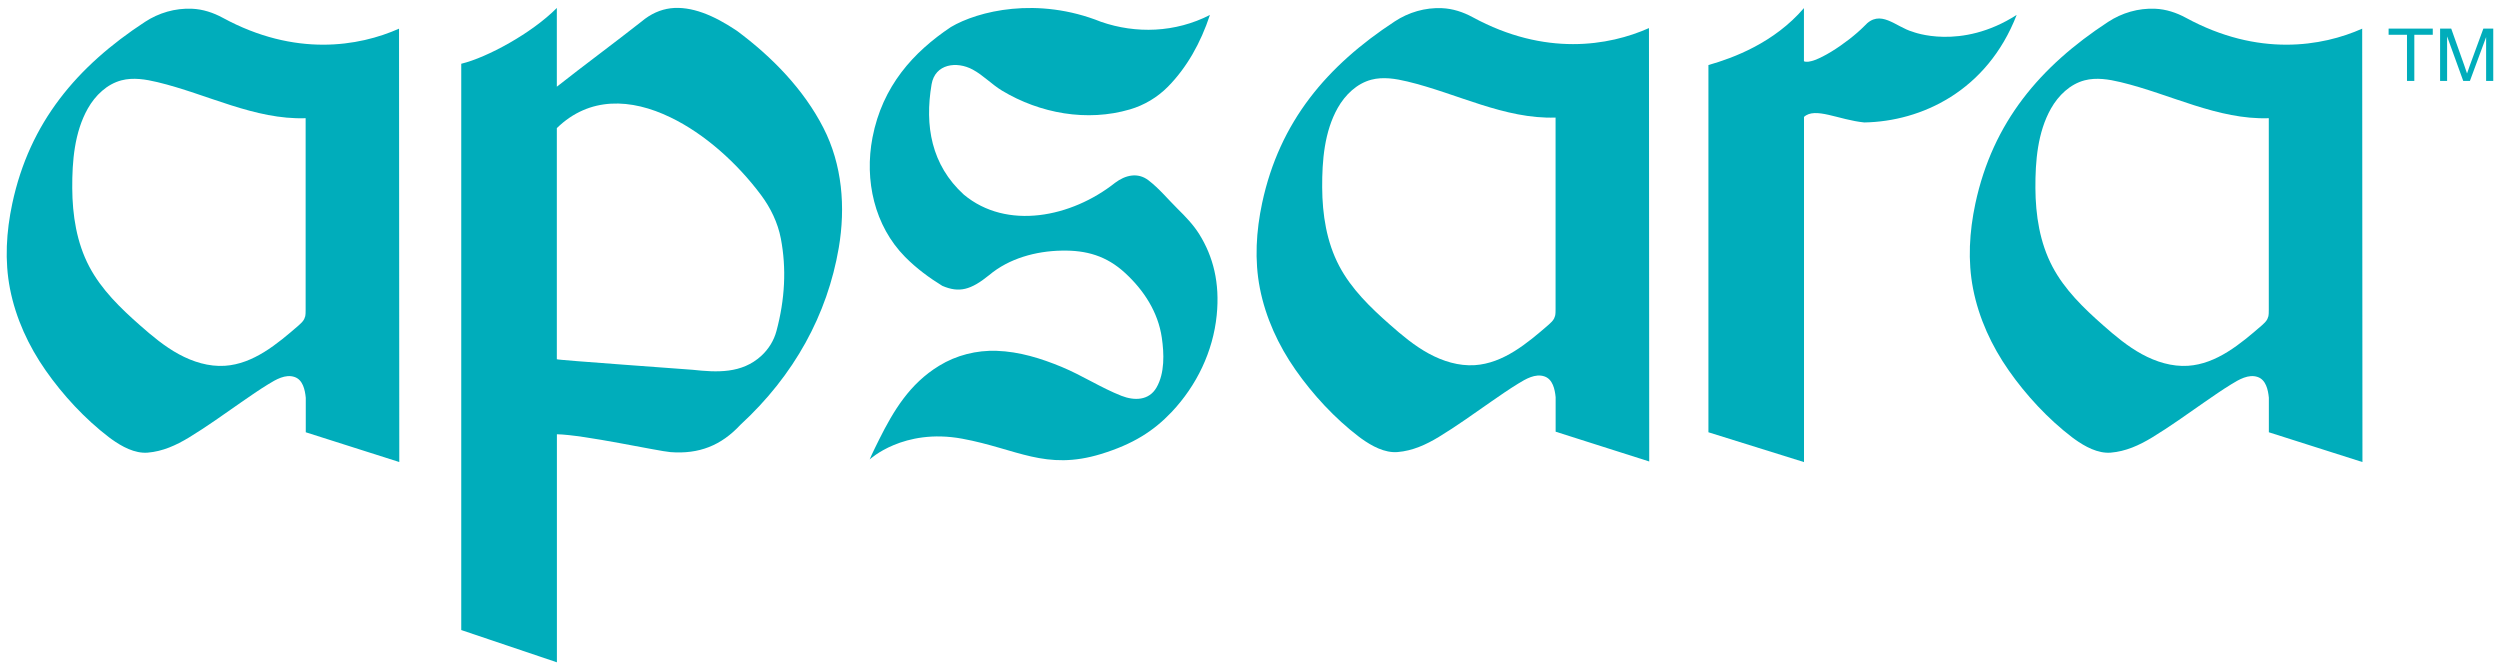 <svg xmlns="http://www.w3.org/2000/svg" id="Layer_1" data-name="Layer 1" viewBox="0 0 388.94 104.28"><defs><style>      .cls-1 {        fill-rule: evenodd;      }      .cls-1, .cls-2 {        fill: #00adbb;      }    </style></defs><g><path class="cls-1" d="M86.64,103.04v-35.48c4.21.08,15.74,2.63,17.68,2.78,4.43.34,7.88-1.03,10.86-4.24,8.4-7.72,13.54-17.18,15.31-27.53,1.08-6.36.55-12.96-2.4-18.7-3.04-5.93-7.93-10.99-13.45-15.08-3.64-2.45-7.13-3.88-10.32-3.5-1.57.2-3.09.86-4.51,2.06-4.3,3.38-8.89,6.76-13.18,10.14V1.24c-3.87,3.91-10.84,7.71-14.87,8.68v88.1s14.88,5.02,14.88,5.02ZM107.76,57.53c-.77-.08-21.13-1.51-21.13-1.64,0,0,0-35.96,0-35.96,5.06-4.93,11.53-4.65,17.68-1.67,5.33,2.56,10.39,7.13,14.08,12.07,1.5,2.01,2.62,4.32,3.09,6.78.89,4.66.64,9.45-.68,14.38-.4,1.5-1.22,2.82-2.36,3.87-3.04,2.79-6.9,2.58-10.69,2.17Z"></path><g><path class="cls-1" d="M62.12,71.88l-.04-67.42c-6.23,2.77-16.15,4.44-27.42-1.69-1.49-.81-3.11-1.34-4.79-1.41,0,0-.01,0-.02,0-2.59-.11-5.14.63-7.32,2.06C11.99,10.33,4.61,19.01,1.91,31.67c-.93,4.36-1.21,8.9-.35,13.28.9,4.58,2.88,8.87,5.53,12.66,2.7,3.87,6.15,7.59,9.88,10.43.12.09.25.19.38.28,1.6,1.15,3.62,2.26,5.62,2.1,2.33-.19,4.42-1.14,6.42-2.35,2.77-1.68,5.48-3.64,8.17-5.51,1.37-.95,2.75-1.91,4.17-2.78,1.17-.72,2.68-1.62,4.1-1.13,1.29.44,1.62,2,1.74,3.23v5.37l14.58,4.64ZM47.45,49.3c-.03.11-.07.22-.12.33-.19.39-.52.68-.84.97-3.38,2.94-7.08,6.02-11.51,6.31-2.49.16-4.97-.61-7.17-1.81-2.2-1.2-4.15-2.83-6.04-4.5-3.02-2.66-5.99-5.53-7.88-9.12-1.97-3.73-2.63-8.02-2.65-12.22-.02-4.18.34-8.68,2.42-12.37,1.16-2.05,2.98-3.8,5.23-4.39,1.83-.48,3.77-.16,5.61.28,7.72,1.85,15.12,5.88,23.05,5.61,0,9.94,0,19.89,0,29.83,0,.37,0,.74-.09,1.09Z"></path><path class="cls-1" d="M256.58,71.79l-.04-67.42c-6.23,2.77-16.15,4.44-27.42-1.69-1.49-.81-3.11-1.34-4.79-1.41,0,0-.01,0-.02,0-2.59-.11-5.14.63-7.32,2.06-10.55,6.91-17.92,15.58-20.63,28.25-.93,4.36-1.21,8.9-.35,13.28.9,4.58,2.88,8.87,5.53,12.66,2.7,3.87,6.15,7.59,9.88,10.43.12.09.25.19.38.28,1.6,1.15,3.62,2.26,5.62,2.1,2.33-.19,4.42-1.14,6.42-2.35,2.77-1.68,5.48-3.64,8.17-5.51,1.37-.95,2.75-1.91,4.17-2.78,1.17-.72,2.68-1.62,4.1-1.13,1.29.44,1.62,2,1.74,3.23v5.37l14.58,4.64ZM241.91,49.2c-.03.11-.07.22-.12.33-.19.39-.52.68-.84.97-3.38,2.94-7.08,6.02-11.51,6.31-2.49.16-4.97-.61-7.17-1.81-2.2-1.2-4.15-2.83-6.04-4.5-3.02-2.66-5.99-5.53-7.88-9.12-1.97-3.73-2.63-8.02-2.65-12.22-.02-4.18.34-8.68,2.42-12.37,1.16-2.05,2.98-3.8,5.23-4.39,1.83-.48,3.77-.16,5.61.28,7.72,1.85,15.12,5.88,23.05,5.61,0,9.94,0,19.89,0,29.83,0,.37,0,.74-.09,1.09Z"></path><path class="cls-1" d="M367.54,71.88l-.04-67.42c-6.23,2.77-16.15,4.44-27.42-1.69-1.49-.81-3.11-1.34-4.79-1.41,0,0-.01,0-.02,0-2.59-.11-5.14.63-7.32,2.06-10.55,6.91-17.92,15.58-20.63,28.25-.93,4.36-1.21,8.9-.35,13.28.9,4.58,2.88,8.87,5.53,12.66,2.7,3.87,6.15,7.59,9.88,10.43.12.09.25.19.38.28,1.6,1.15,3.62,2.26,5.62,2.1,2.33-.19,4.42-1.14,6.42-2.35,2.77-1.68,5.48-3.64,8.17-5.51,1.37-.95,2.75-1.91,4.17-2.78,1.17-.72,2.68-1.62,4.1-1.13,1.29.44,1.62,2,1.74,3.23v5.37l14.58,4.64ZM352.87,49.3c-.03.11-.07.22-.12.33-.19.39-.52.68-.84.97-3.38,2.94-7.08,6.02-11.51,6.31-2.49.16-4.97-.61-7.17-1.81-2.2-1.2-4.15-2.83-6.04-4.5-3.02-2.66-5.99-5.53-7.88-9.12-1.97-3.73-2.63-8.02-2.65-12.22-.02-4.18.34-8.68,2.42-12.37,1.16-2.05,2.98-3.8,5.23-4.39,1.83-.48,3.77-.16,5.61.28,7.72,1.85,15.12,5.88,23.05,5.61,0,9.94,0,19.89,0,29.83,0,.37,0,.74-.09,1.09Z"></path><path class="cls-1" d="M188.25,2.32c-5.42,2.78-11.53,2.95-16.94,1.08-9.93-3.99-19.18-1.68-23.38.81-5.82,3.89-10.64,9.16-12.19,17.18-1.28,6.67.3,13.74,5.07,18.58,1.78,1.8,3.79,3.27,5.79,4.5,2.63,1.13,4.44.64,7.29-1.67,3.1-2.61,7.29-3.74,11.28-3.81,3.87-.08,6.99.83,9.86,3.47,2.94,2.7,5.14,6.1,5.72,10.07.36,2.47.47,5.51-.82,7.75-1.18,2.06-3.46,2.08-5.46,1.3-3.2-1.26-6.1-3.17-9.28-4.49-3.23-1.34-6.61-2.39-10.13-2.51-3.13-.11-6.28.68-8.95,2.32-4.61,2.81-7.11,7.03-9.33,11.46,0,0-1.3,2.6-1.48,3.12,0,0,5.23-4.92,14.4-3.23,8.49,1.57,12.95,5.03,21.6,2.38,4.94-1.52,8.13-3.53,10.97-6.52,3.9-4.13,6.45-9.41,7.02-15.07.51-5.04-.55-9.13-2.71-12.6-.92-1.47-2.13-2.73-3.36-3.94-1.5-1.48-2.88-3.18-4.56-4.46-1.67-1.27-3.6-.79-5.17.39-6.83,5.41-16.87,7.41-23.54,1.85-5.07-4.62-6.11-10.73-5.02-17.16.54-3.2,3.92-3.64,6.41-2.29,1.63.88,2.95,2.3,4.55,3.27,5.91,3.55,13.22,4.88,19.9,2.92,2.24-.66,4.28-1.88,5.92-3.54,2.92-2.97,5.07-6.76,6.53-11.17"></path><path class="cls-1" d="M313.75,2.31c-4.62,11.91-14.89,16.59-23.71,16.74-3.96-.39-7.66-2.46-9.38-.86v53.7l-14.87-4.64V10.12c3.94-1.12,10.23-3.47,14.86-8.86v8.27c1.43.68,6.75-2.8,9.4-5.48,2.47-2.77,4.85.14,7.51.89,0,0,7.48,2.98,16.2-2.63"></path></g></g><g><path class="cls-2" d="M374.47,12.59v-7.18h-2.86v-.96h6.87v.96h-2.87v7.18h-1.15Z"></path><path class="cls-2" d="M379.62,12.59V4.45h1.73l2.05,5.77c.19.54.33.94.41,1.21.1-.3.25-.73.46-1.31l2.08-5.67h1.54v8.14h-1.11v-6.82l-2.52,6.82h-1.04l-2.51-6.93v6.93h-1.11Z"></path></g></svg>